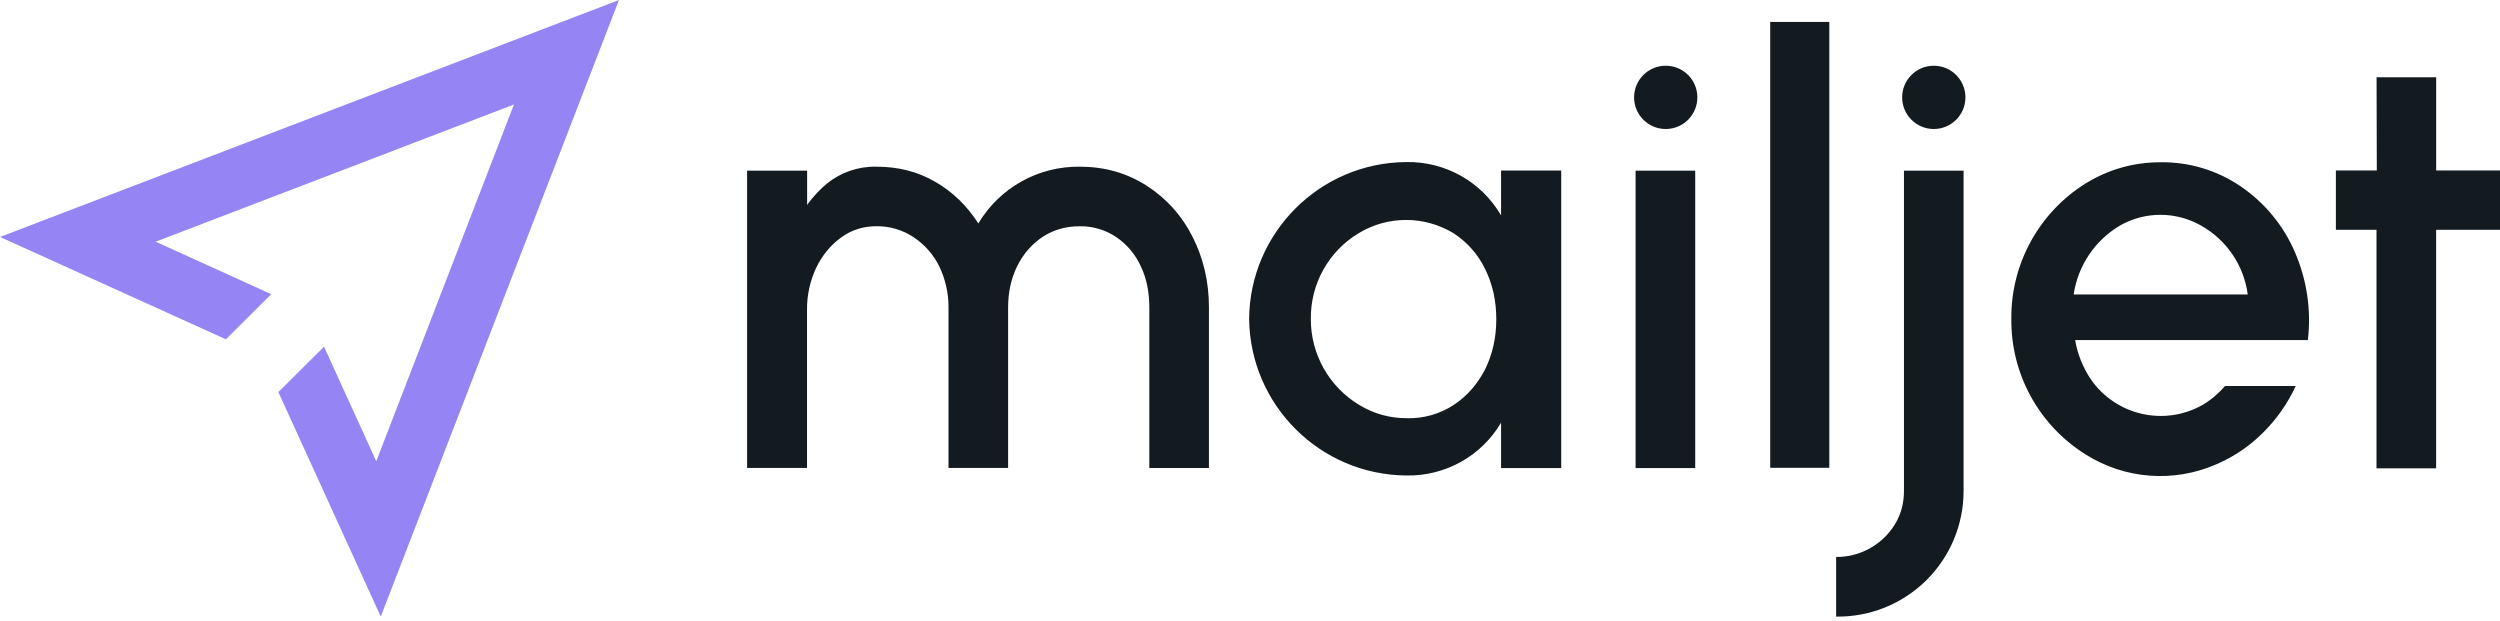 <?xml version="1.0" encoding="UTF-8" standalone="no"?><!DOCTYPE svg PUBLIC "-//W3C//DTD SVG 1.1//EN" "http://www.w3.org/Graphics/SVG/1.1/DTD/svg11.dtd"><svg width="100%" height="100%" viewBox="0 0 161 40" version="1.1" xmlns="http://www.w3.org/2000/svg" xmlns:xlink="http://www.w3.org/1999/xlink" xml:space="preserve" xmlns:serif="http://www.serif.com/" style="fill-rule:evenodd;clip-rule:evenodd;stroke-linejoin:round;stroke-miterlimit:2;"><path d="M156.887,14.801l-0,15.361l-3.84,0l0,-15.361l-2.616,0l0,-3.823l2.635,-0l-0.015,-6l3.839,-0l0,6l4.11,-0l0,3.823l-4.113,0Zm-23.345,4.179c0.27,-1.867 1.377,-3.512 3.006,-4.468c1.616,-0.909 3.591,-0.902 5.201,0.016c1.645,0.924 2.758,2.566 3.006,4.434l-11.213,-0l-0,0.018Zm14.238,-2.77c-0.735,-1.698 -1.937,-3.154 -3.465,-4.198c-1.519,-1.041 -3.324,-1.585 -5.166,-1.563c-1.752,0 -3.349,0.459 -4.827,1.359c-3.01,1.877 -4.827,5.185 -4.792,8.732c-0.035,3.547 1.782,6.855 4.792,8.732c2.525,1.592 5.676,1.827 8.411,0.629c1.123,-0.481 2.145,-1.173 3.007,-2.037c0.877,-0.868 1.588,-1.887 2.106,-3.006l-4.553,-0c-0.409,0.474 -0.883,0.883 -1.427,1.207c-2.469,1.412 -5.61,0.695 -7.223,-1.648c-0.51,-0.758 -0.849,-1.616 -1.004,-2.515l14.987,-0c0.23,-1.937 -0.066,-3.903 -0.846,-5.692Zm-21.206,-9.94c-0,1.126 -0.912,2.038 -2.038,2.038c-1.126,-0 -2.038,-0.912 -2.038,-2.038c0,-1.126 0.912,-2.037 2.038,-2.037c1.126,-0 2.038,0.911 2.038,2.037m-8.327,33.423l-0,-3.823c1.544,0.009 2.981,-0.79 3.789,-2.107c0.39,-0.645 0.579,-1.359 0.579,-2.142l-0,-20.628l3.839,0l0,20.644c-0.003,2.167 -0.877,4.239 -2.424,5.758c-1.547,1.515 -3.635,2.352 -5.802,2.314m-4.245,-9.581l3.824,-0l-0,-28.716l-3.805,-0l-0,28.716l-0.019,-0Zm-4.673,-23.858c0,1.126 -0.912,2.038 -2.037,2.038c-1.126,-0 -2.038,-0.912 -2.038,-2.038c-0,-1.126 0.912,-2.037 2.038,-2.037c1.125,-0 2.037,0.911 2.037,2.037m-3.978,23.873l3.84,0l-0,-19.15l-3.84,0l0,19.15Zm-14.713,-3.21c1.06,0.025 2.101,-0.271 2.991,-0.849c0.883,-0.579 1.547,-1.359 2.037,-2.311c0.475,-0.969 0.714,-2.038 0.714,-3.211c0,-1.189 -0.239,-2.261 -0.714,-3.229c-0.456,-0.944 -1.16,-1.742 -2.037,-2.312c-1.881,-1.141 -4.239,-1.141 -6.117,0c-1.937,1.167 -3.11,3.277 -3.075,5.541c-0.003,2.264 1.186,4.362 3.126,5.522c0.949,0.575 1.971,0.849 3.075,0.849Zm9.924,-15.94l0,19.15l-3.874,0l0,-2.921c-1.273,2.157 -3.613,3.456 -6.116,3.399c-5.547,-0.053 -10.037,-4.528 -10.11,-10.075c0.048,-5.565 4.547,-10.065 10.11,-10.109c2.513,-0.051 4.852,1.261 6.116,3.434l0,-2.89l3.859,-0l0.015,0.012Zm-52.429,0l3.865,0l0,2.208c0.409,-0.579 0.849,-1.019 1.274,-1.378c0.902,-0.729 2.034,-1.116 3.194,-1.088c1.412,0 2.667,0.324 3.774,0.969c1.104,0.629 2.038,1.528 2.786,2.685c1.368,-2.301 3.865,-3.694 6.541,-3.654c1.597,0 3.025,0.409 4.298,1.224c1.267,0.811 2.289,1.949 2.956,3.295c0.698,1.377 1.053,2.89 1.053,4.538l0,10.348l-3.839,0l-0,-10.348c-0,-0.969 -0.17,-1.852 -0.544,-2.635c-0.343,-0.761 -0.89,-1.415 -1.582,-1.887c-0.698,-0.469 -1.522,-0.714 -2.361,-0.698c-0.884,-0 -1.667,0.22 -2.381,0.679c-0.698,0.475 -1.257,1.104 -1.647,1.902c-0.39,0.799 -0.579,1.683 -0.579,2.636l-0,10.348l-3.839,0l-0,-10.348c0.006,-0.912 -0.199,-1.815 -0.595,-2.636c-0.377,-0.767 -0.953,-1.418 -1.666,-1.886c-0.705,-0.466 -1.535,-0.708 -2.381,-0.698c-0.849,-0 -1.613,0.239 -2.276,0.729c-0.68,0.494 -1.224,1.154 -1.614,1.972c-0.39,0.839 -0.588,1.758 -0.578,2.685l-0,10.179l-3.859,0l0,-19.141Z" style="fill:#131b20;fill-rule:nonzero;"/><path d="M0,15.26l14.547,6.591l2.921,-2.905l-7.443,-3.381l23.074,-8.836l-8.867,22.974l-3.365,-7.377l-2.94,2.925l0.154,0.339l6.44,14.119l15.342,-39.709l-39.863,15.26Z" style="fill:#9585f4;fill-rule:nonzero;"/></svg>